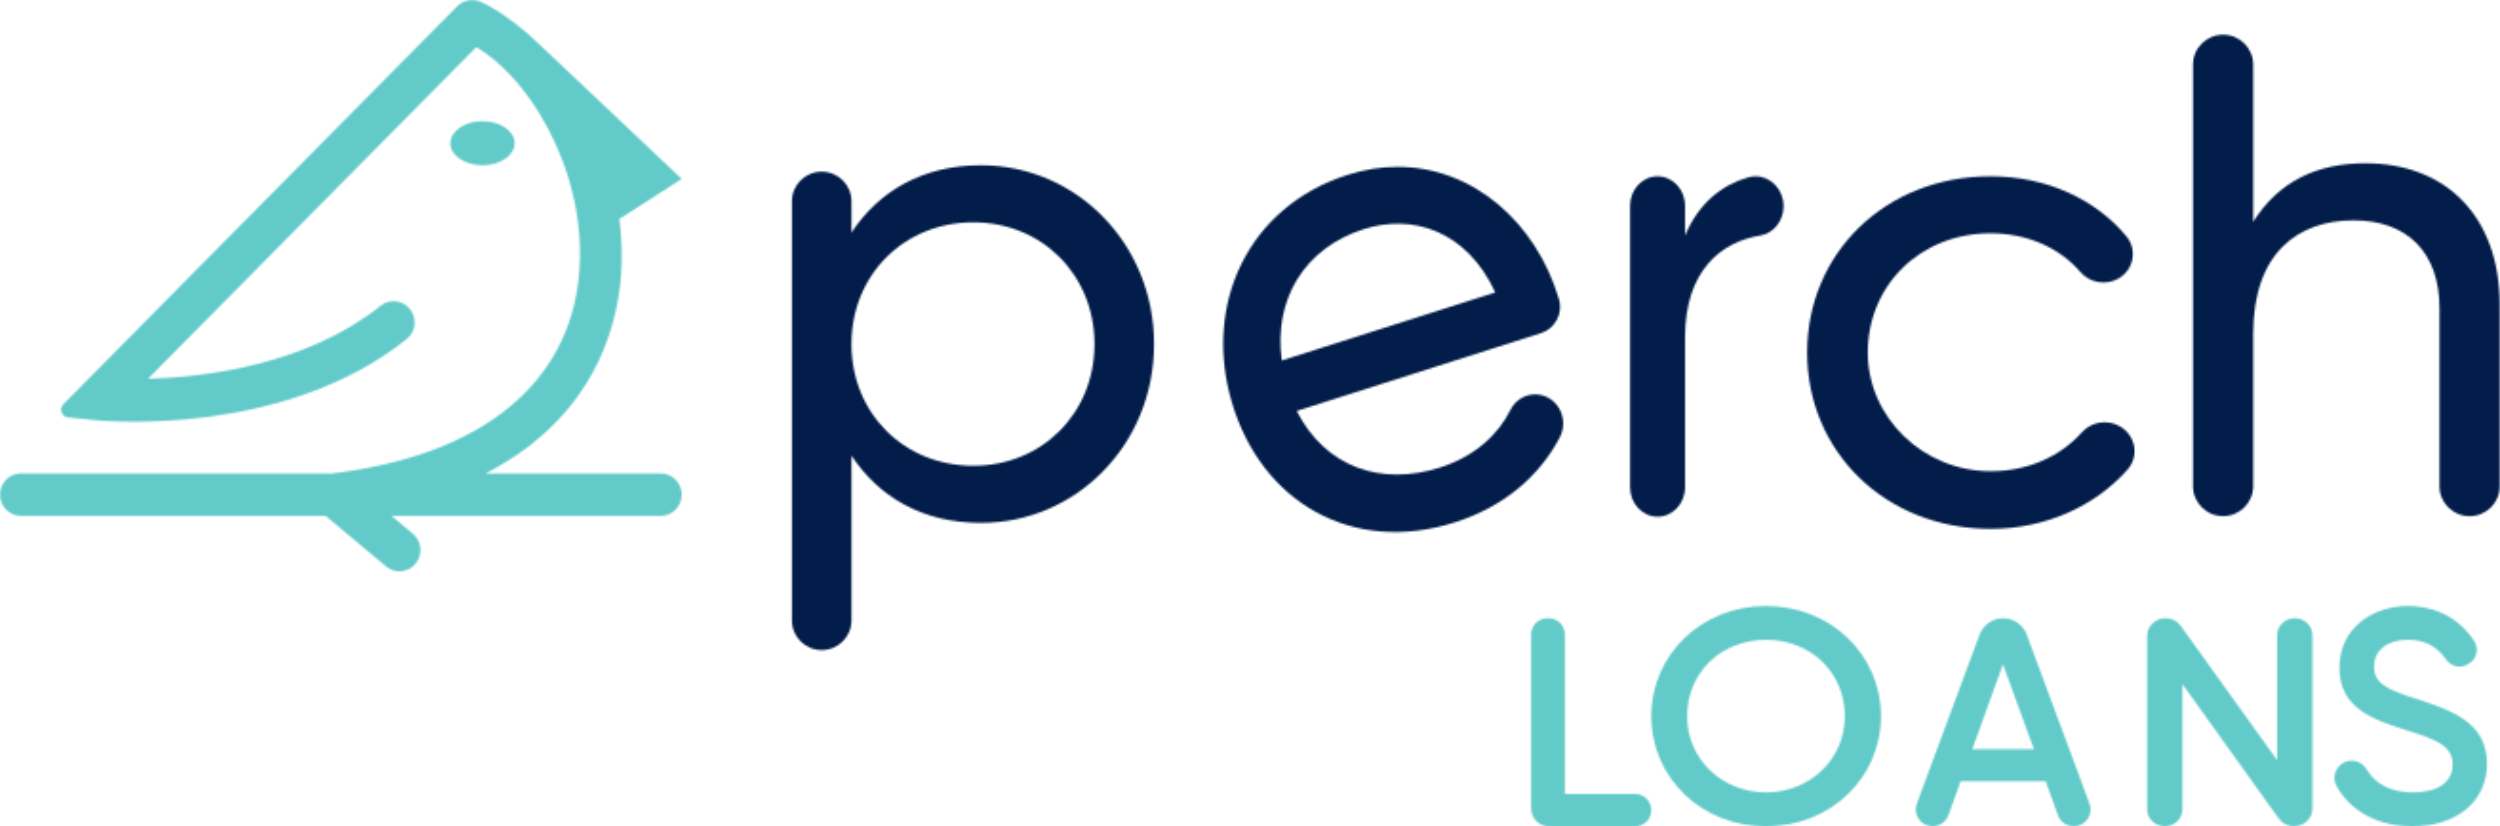 <?xml version="1.0" encoding="UTF-8"?>
<svg xmlns="http://www.w3.org/2000/svg" width="1313" height="434" viewBox="0 0 1313 434" fill="none">
  <mask id="mask0" maskUnits="userSpaceOnUse" x="804" y="324" width="64" height="110">
    <path fill-rule="evenodd" clip-rule="evenodd" d="M812.631 324.696C807.967 324.696 804.15 328.522 804.15 333.206V424.632C804.15 429.781 808.323 434 813.492 434H858.795C863.466 434 867.277 430.181 867.277 425.497C867.241 420.806 863.43 416.973 858.759 416.973H821.86V333.206C821.86 328.522 818.042 324.696 813.385 324.696H812.631Z" fill="white"></path>
  </mask>
  <g mask="url(#mask0)">
    <path fill-rule="evenodd" clip-rule="evenodd" d="M766.273 466.148H898.84V286.118H766.273V466.148Z" fill="#62CBC9"></path>
  </g>
  <mask id="mask1" maskUnits="userSpaceOnUse" x="867" y="318" width="121" height="116">
    <path fill-rule="evenodd" clip-rule="evenodd" d="M867.277 376.133C867.277 408.594 893.736 434 927.489 434C961.348 434 987.883 408.558 987.883 376.133C987.883 343.709 961.348 318.267 927.489 318.267C893.736 318.267 867.277 343.709 867.277 376.133ZM886.077 376.163C886.077 353.294 903.881 336.033 927.489 336.033C951.096 335.996 968.9 353.257 968.9 376.163C968.9 398.615 950.708 416.154 927.489 416.154C904.262 416.154 886.077 398.578 886.077 376.163Z" fill="white"></path>
  </mask>
  <g mask="url(#mask1)">
    <path fill-rule="evenodd" clip-rule="evenodd" d="M833.775 472.578H1028.09V286.119H833.775V472.578Z" fill="#62CBC9"></path>
  </g>
  <mask id="mask2" maskUnits="userSpaceOnUse" x="1006" y="324" width="92" height="110">
    <path fill-rule="evenodd" clip-rule="evenodd" d="M1039.65 333.349L1006.71 422.058C1005.71 424.782 1006.07 427.821 1007.74 430.217C1009.37 432.613 1012.09 434 1014.97 434C1018.68 434 1021.98 431.647 1023.27 428.179L1029.72 410.33H1074.39L1080.83 428.179C1082.11 431.683 1085.43 434 1089.13 434C1092.02 434 1094.73 432.57 1096.39 430.217C1098.04 427.821 1098.43 424.782 1097.4 422.058L1064.45 333.349C1062.53 328.164 1057.54 324.696 1052.05 324.696C1046.57 324.696 1041.59 328.164 1039.65 333.349ZM1051.95 348.831L1068.19 393.446H1035.85L1051.95 348.831Z" fill="white"></path>
  </mask>
  <g mask="url(#mask2)">
    <path fill-rule="evenodd" clip-rule="evenodd" d="M973.366 466.148H1137.32V286.118H973.366V466.148Z" fill="#62CBC9"></path>
  </g>
  <mask id="mask3" maskUnits="userSpaceOnUse" x="1127" y="324" width="88" height="110">
    <path fill-rule="evenodd" clip-rule="evenodd" d="M1195.94 333.599V399.253L1145.32 328.701C1143.5 326.205 1140.53 324.696 1137.36 324.696C1132.03 324.696 1127.68 328.88 1127.68 333.993V425.104C1127.68 429.995 1131.84 434 1136.95 434C1142.05 434 1146.21 429.995 1146.21 425.104V359.314L1196.84 429.96C1198.66 432.498 1201.64 434 1204.81 434C1210.12 434 1214.48 429.809 1214.48 424.711V333.599C1214.48 328.701 1210.31 324.696 1205.22 324.696C1200.11 324.696 1195.94 328.701 1195.94 333.599Z" fill="white"></path>
  </mask>
  <g mask="url(#mask3)">
    <path fill-rule="evenodd" clip-rule="evenodd" d="M1094.29 466.148H1247.86V286.118H1094.29V466.148Z" fill="#62CBC9"></path>
  </g>
  <mask id="mask4" maskUnits="userSpaceOnUse" x="1226" y="318" width="81" height="116">
    <path fill-rule="evenodd" clip-rule="evenodd" d="M1228.66 350.728C1228.66 372.229 1246.6 378.005 1263.99 383.554C1280.4 388.635 1288.12 392.071 1288.12 401.429C1288.12 410.795 1280.5 416.154 1267.22 416.154C1255.94 416.154 1247.77 412.111 1242.94 404.061C1240.34 399.711 1234.93 398.249 1230.6 400.698C1226.32 403.191 1224.77 408.667 1227.2 412.944C1234.74 426.323 1249.2 434 1266.88 434C1290.39 434 1306.17 420.767 1306.17 401.1C1306.14 379.175 1287.21 372.99 1268.9 367.002L1268.21 366.775C1253.15 362.023 1246.85 358.667 1246.85 350.106C1246.85 341.56 1253.77 335.996 1264.54 335.996C1273.22 335.996 1279.92 339.388 1284.49 346.158C1287.1 350.033 1292.05 351.239 1295.99 348.98L1296.5 348.68C1298.56 347.511 1300.02 345.5 1300.57 343.241C1301.12 340.931 1300.72 338.555 1299.4 336.581C1291.6 324.773 1279.23 318.267 1264.54 318.267C1246.71 318.267 1228.66 329.416 1228.66 350.728Z" fill="white"></path>
  </mask>
  <g mask="url(#mask4)">
    <path fill-rule="evenodd" clip-rule="evenodd" d="M1192.67 472.578H1346.23V286.119H1192.67V472.578Z" fill="#62CBC9"></path>
  </g>
  <mask id="mask5" maskUnits="userSpaceOnUse" x="415" y="86" width="192" height="256">
    <path fill-rule="evenodd" clip-rule="evenodd" d="M515.231 86.8C515.209 86.8 515.18 86.8 515.165 86.8C484.588 86.8 461.573 100.362 447.189 122.163V105.692C447.189 97.117 440.176 90.154 431.545 90.154C422.929 90.154 415.917 97.117 415.917 105.692V325.883C415.917 334.45 422.929 341.413 431.545 341.413C440.176 341.413 447.189 334.45 447.189 325.883V239.269C461.573 261.063 484.588 274.625 515.165 274.625C565.104 274.625 606.105 233.575 606.105 180.72C606.105 127.879 565.155 86.807 515.246 86.8C515.238 86.8 515.238 86.8 515.231 86.8ZM447.189 180.72C447.189 144.263 474.896 116.768 511.197 116.768C547.162 116.768 574.833 144.292 574.833 180.72C574.833 217.133 547.162 244.628 511.197 244.628C474.859 244.628 447.189 217.133 447.189 180.72Z" fill="white"></path>
  </mask>
  <g mask="url(#mask5)">
    <path fill-rule="evenodd" clip-rule="evenodd" d="M383.125 374.056H645.454V47.628H383.125V374.056Z" fill="#021D49"></path>
  </g>
  <mask id="mask6" maskUnits="userSpaceOnUse" x="642" y="87" width="179" height="193">
    <path fill-rule="evenodd" clip-rule="evenodd" d="M707.831 91.806C655.422 108.502 631.707 159.892 647.002 211.431C662.49 263.677 710.12 291.566 764.175 274.312C790.215 265.99 808.65 249.806 819.195 229.689C823.859 220.765 818.98 209.691 809.437 207.49C802.949 206.002 796.31 209.2 793.269 215.306C786.881 228.209 774.612 239.692 756.356 245.53C725.158 255.466 696.027 245.307 681.026 215.849L809.437 174.915C816.655 172.61 820.983 164.689 818.766 157.222C818.766 157.141 818.73 157.103 818.73 157.059C806.819 116.891 773.668 87.626 733.986 87.626C725.515 87.626 716.752 88.965 707.831 91.806ZM716.294 120.327C741.468 112.295 770.055 120.707 785.328 153.578L673.171 189.336C668.871 157.557 684.724 130.412 716.294 120.327Z" fill="white"></path>
  </mask>
  <g mask="url(#mask6)">
    <path fill-rule="evenodd" clip-rule="evenodd" d="M602.744 312.48H854.05V47.946H602.744V312.48Z" fill="#021D49"></path>
  </g>
  <mask id="mask7" maskUnits="userSpaceOnUse" x="856" y="92" width="81" height="180">
    <path fill-rule="evenodd" clip-rule="evenodd" d="M918.189 93.137C904.478 97.13 892.381 106.327 884.971 123.683V108.03C884.971 99.515 878.501 92.594 870.537 92.594C862.587 92.594 856.117 99.515 856.117 108.03V255.939C856.117 264.454 862.587 271.375 870.537 271.375C878.501 271.375 884.971 264.454 884.971 255.939V177.317C884.971 142.235 903.796 127.06 924.525 123.683C931.563 122.524 936.717 115.929 936.717 108.291C936.717 99.391 929.881 92.587 922.033 92.587C920.769 92.587 919.479 92.768 918.189 93.137Z" fill="white"></path>
  </mask>
  <g mask="url(#mask7)">
    <path fill-rule="evenodd" clip-rule="evenodd" d="M818.916 309.687H967.716V60.66H818.916V309.687Z" fill="#021D49"></path>
  </g>
  <mask id="mask8" maskUnits="userSpaceOnUse" x="949" y="92" width="173" height="186">
    <path fill-rule="evenodd" clip-rule="evenodd" d="M949.117 185.141C949.117 237.192 990.166 277.681 1045.41 277.76C1074.46 277.76 1100.36 265.76 1117.34 246.669C1123.69 239.52 1121.66 228.569 1113.22 223.827C1106.68 220.162 1098.34 221.528 1093.41 227.053C1082.2 239.599 1065.33 247.474 1045.41 247.474C1010.09 247.474 981.078 219.329 980.959 185.385C980.854 149.71 1008.7 122.521 1045.41 122.521C1064.88 122.521 1081.82 130.281 1092.54 142.776C1097.4 148.46 1105.75 150.069 1112.4 146.405C1120.62 141.842 1122.71 131.28 1116.8 124.13C1100.69 104.701 1074.87 92.587 1045.41 92.587C990.129 92.587 949.117 133.04 949.117 185.141Z" fill="white"></path>
  </mask>
  <g mask="url(#mask8)">
    <path fill-rule="evenodd" clip-rule="evenodd" d="M909.437 309.686H1154.13V54.275H909.437V309.686Z" fill="#021D49"></path>
  </g>
  <mask id="mask9" maskUnits="userSpaceOnUse" x="1151" y="18" width="162" height="254">
    <path fill-rule="evenodd" clip-rule="evenodd" d="M1151.75 33.938V255.358C1151.75 264.025 1158.84 271.069 1167.57 271.069C1176.3 271.069 1183.38 264.025 1183.38 255.358V175.339C1183.38 132.7 1207 115.735 1236.11 115.735C1264.14 115.735 1281.22 132.375 1281.22 161.981V255.395C1281.22 264.069 1288.31 271.105 1297.03 271.105C1305.76 271.105 1312.85 264.069 1312.85 255.395V160.167C1312.85 113.965 1284.85 85.753 1242.31 85.753C1216.84 85.753 1196.87 95.165 1183.38 116.48V33.938C1183.38 25.272 1176.3 18.228 1167.57 18.228C1158.84 18.228 1151.75 25.272 1151.75 33.938Z" fill="white"></path>
  </mask>
  <g mask="url(#mask9)">
    <path fill-rule="evenodd" clip-rule="evenodd" d="M1111.47 311.034H1346.41V-15.045H1111.47V311.034Z" fill="#021D49"></path>
  </g>
  <mask id="mask10" maskUnits="userSpaceOnUse" x="236" y="63" width="35" height="24">
    <path fill-rule="evenodd" clip-rule="evenodd" d="M253.265 63.653C248.809 63.677 244.638 64.868 241.48 67.04C238.304 69.242 236.53 72.129 236.53 75.23C236.53 78.325 238.261 81.235 241.48 83.413C244.638 85.61 248.895 86.8 253.403 86.8H253.542C258.007 86.77 262.178 85.58 265.336 83.413C268.503 81.205 270.286 78.325 270.286 75.23C270.286 72.129 268.546 69.213 265.336 67.04C262.178 64.838 257.92 63.653 253.403 63.653H253.265Z" fill="white"></path>
  </mask>
  <g mask="url(#mask10)">
    <path fill-rule="evenodd" clip-rule="evenodd" d="M196.023 115.733H310.792V34.72H196.023V115.733Z" fill="#62CBC9"></path>
  </g>
  <mask id="mask11" maskUnits="userSpaceOnUse" x="0" y="0" width="359" height="301">
    <path fill-rule="evenodd" clip-rule="evenodd" d="M240.167 3.248L33.294 212.273C30.881 214.718 32.365 218.885 35.75 219.242L50.488 220.709C54.681 221.111 149.16 229.745 213.616 178.043C218.643 174.036 219.148 166.475 214.775 161.731C210.849 157.462 204.381 157.024 199.864 160.637C161.262 191.472 108.562 198.041 77.717 198.946L250.137 24.741C282.098 43.761 310.998 98.345 303.413 150.28C295.46 204.719 249.603 239.641 174.408 248.662H11.021C4.949 248.611 0 253.618 0 259.785C0 265.952 4.949 270.951 11.057 270.951H171.008L202.746 297.481C207.449 301.385 214.422 300.729 218.283 295.985C222.195 291.241 221.496 284.198 216.807 280.293L205.605 270.951H347.007C353.101 270.951 358.014 265.952 358.05 259.821C358.05 253.654 353.101 248.662 347.007 248.662H254.977C305.141 222.928 320.895 182.977 325.188 153.565C326.953 141.479 326.989 128.524 325.296 114.986L358.05 93.974L284.994 24.924C277.632 17.633 263.931 5.992 252.377 0.912C250.972 0.292 249.481 0 247.997 0C245.13 0 242.292 1.124 240.167 3.248Z" fill="white"></path>
  </mask>
  <g mask="url(#mask11)">
    <path fill-rule="evenodd" clip-rule="evenodd" d="M-39.06 340.03H390.6V-33.336H-39.06V340.03Z" fill="#62CBC9"></path>
  </g>
</svg>
